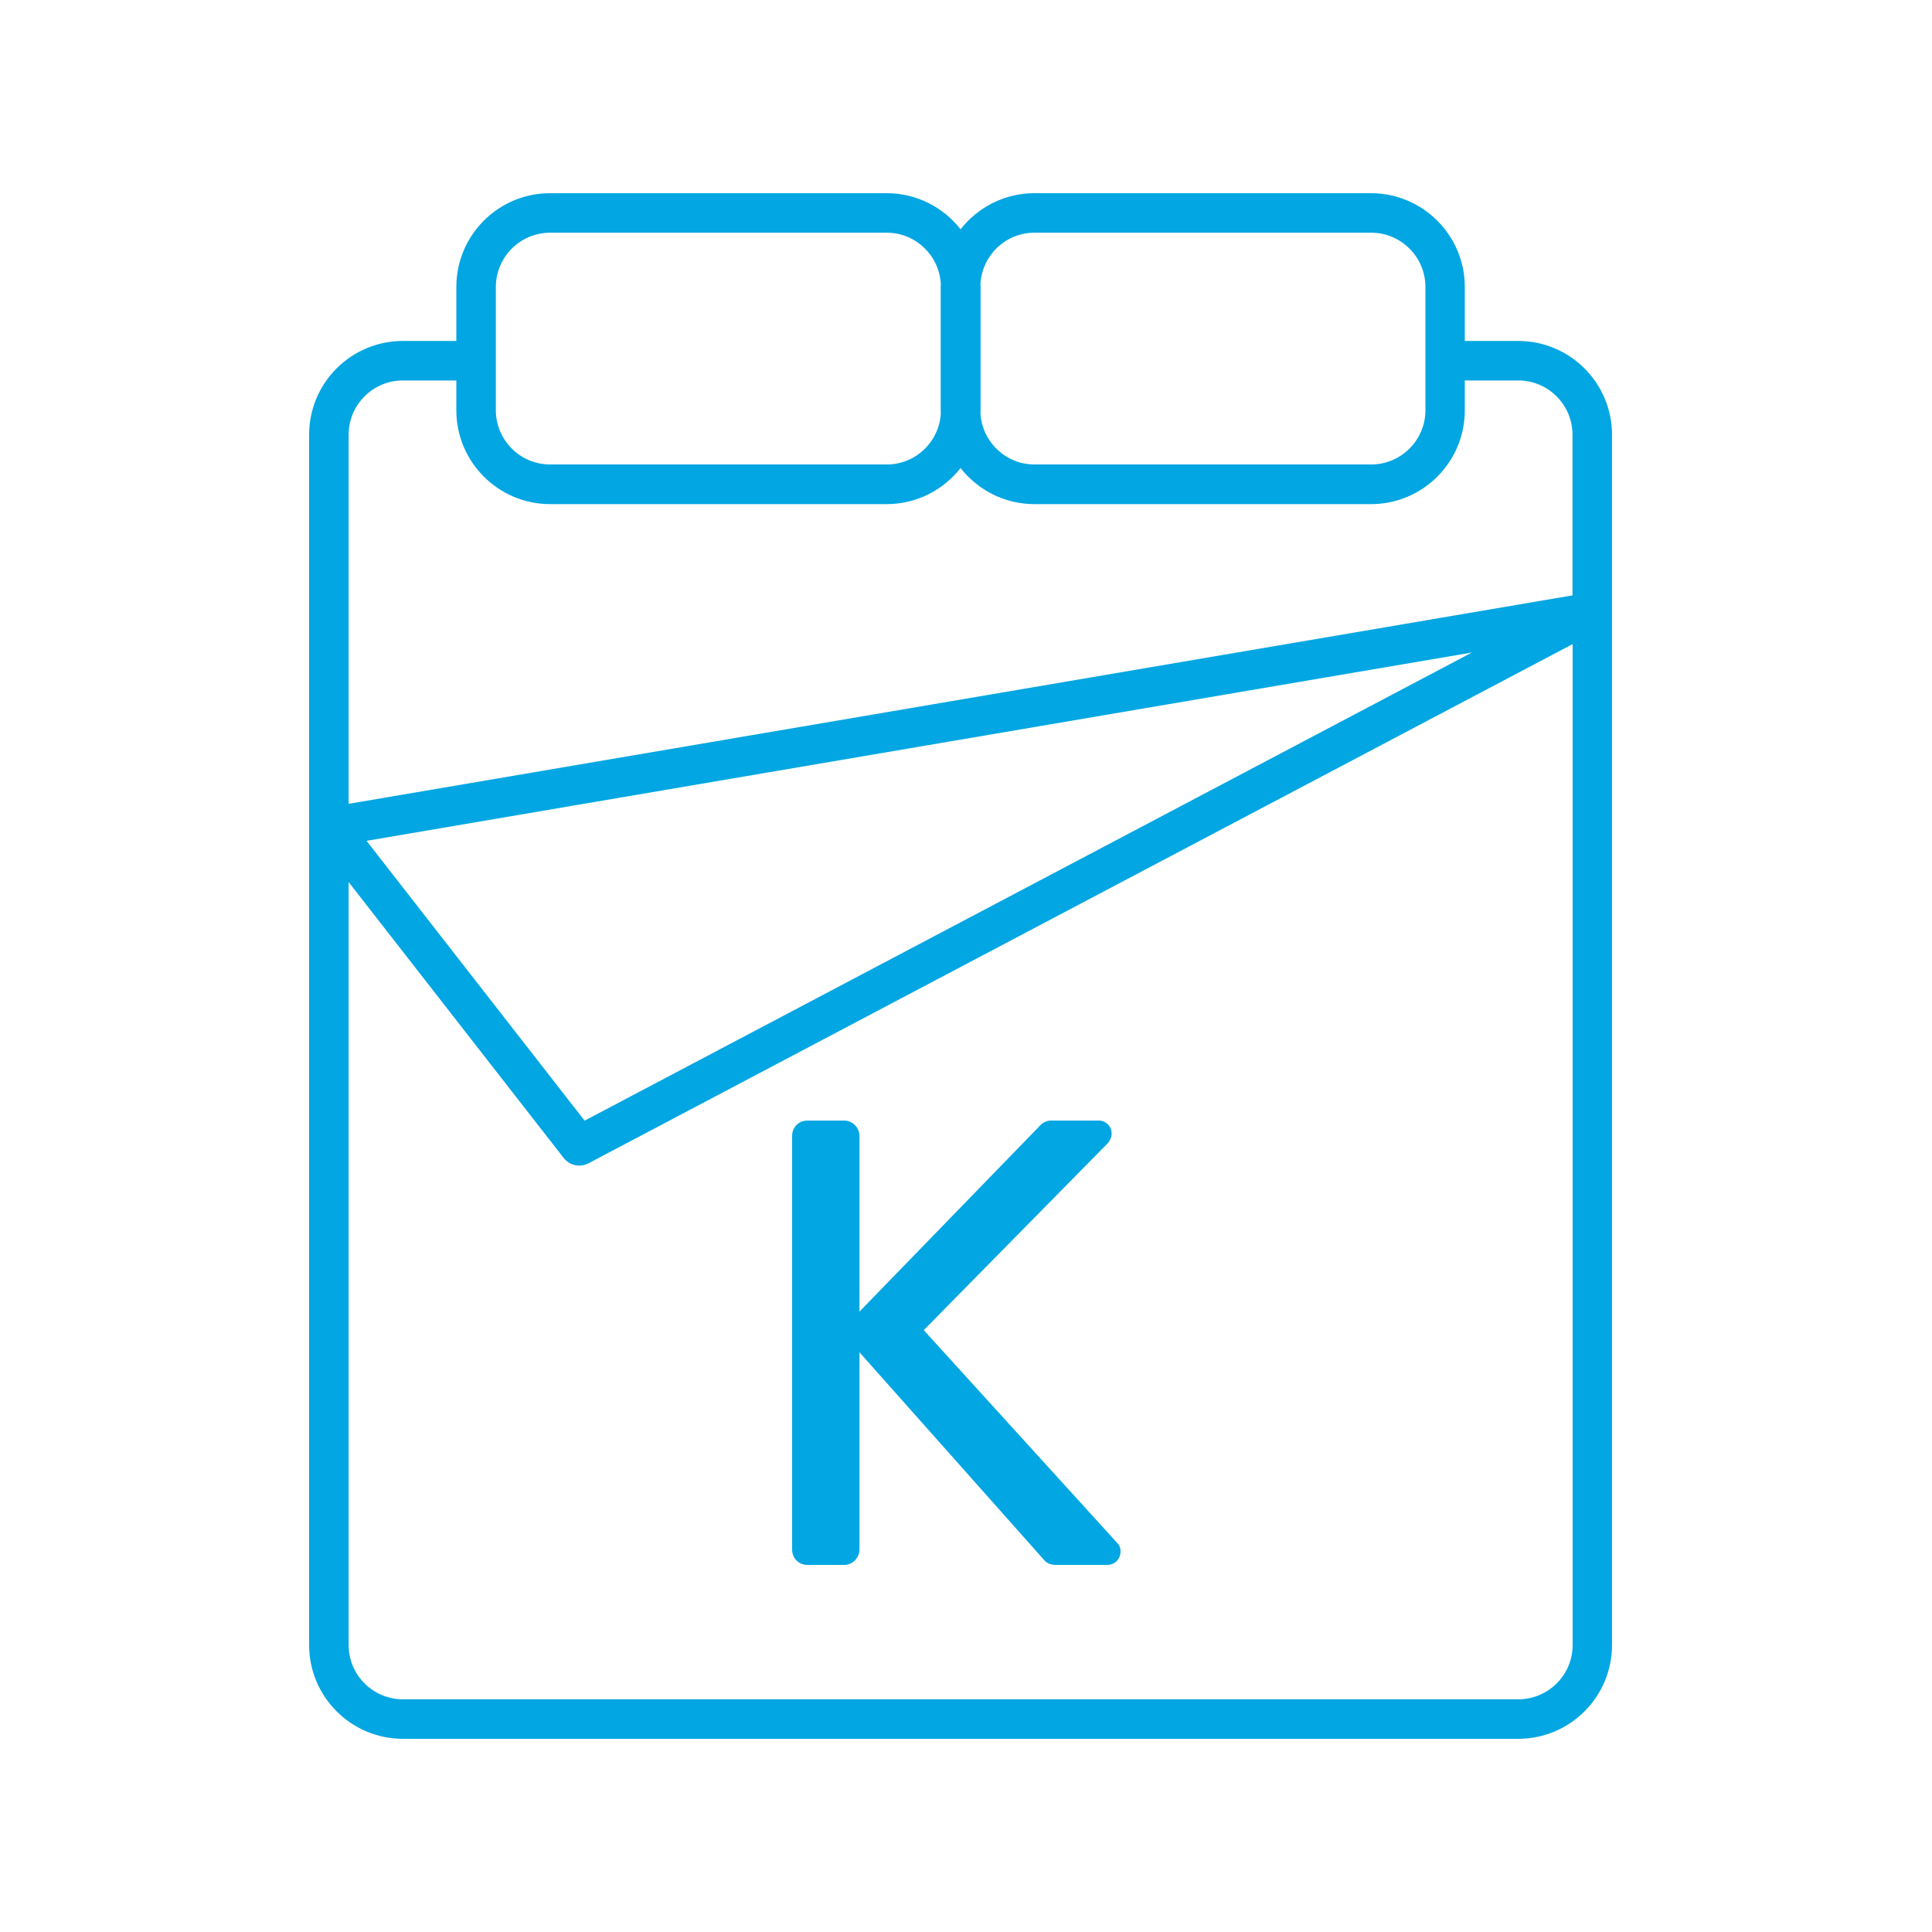 <?xml version="1.0" encoding="utf-8"?>
<svg width="100" height="100" viewBox="0 0 100 100" fill="none" xmlns="http://www.w3.org/2000/svg">
<g clip-path="url(#clip0_25_2540)">
<path d="M78.585 17.648H75.818V14.853C75.818 12.174 73.636 10 70.965 10H53.536C51.989 10 50.605 10.736 49.719 11.868C48.833 10.736 47.449 10 45.902 10H28.473C25.795 10 23.62 12.174 23.62 14.853V17.648H20.853C18.174 17.648 16 19.822 16 22.501V85.147C16 87.826 18.181 90 20.853 90H78.585C81.264 90 83.438 87.826 83.438 85.147V22.501C83.438 19.822 81.257 17.648 78.585 17.648ZM53.543 12.045H70.972C72.519 12.045 73.78 13.306 73.78 14.853V21.233C73.78 22.78 72.519 24.041 70.972 24.041H53.543C52.057 24.041 50.844 22.875 50.748 21.41C50.748 21.349 50.755 21.294 50.755 21.233V14.853C50.755 14.792 50.748 14.73 50.748 14.676C50.844 13.21 52.05 12.045 53.543 12.045ZM25.665 14.853C25.665 13.306 26.926 12.045 28.473 12.045H45.902C47.388 12.045 48.601 13.21 48.697 14.676C48.697 14.737 48.69 14.792 48.69 14.853V21.233C48.69 21.294 48.697 21.355 48.697 21.41C48.601 22.875 47.395 24.041 45.902 24.041H28.473C26.926 24.041 25.665 22.78 25.665 21.233V14.853ZM20.853 19.692H23.62V21.24C23.62 23.918 25.802 26.093 28.473 26.093H45.902C47.449 26.093 48.833 25.357 49.719 24.225C50.605 25.357 51.989 26.093 53.536 26.093H70.965C73.643 26.093 75.818 23.918 75.818 21.24V19.692H78.585C80.132 19.692 81.393 20.953 81.393 22.501V30.816L18.045 41.606V22.501C18.045 20.953 19.306 19.692 20.853 19.692ZM76.186 33.774L30.259 58.005L18.972 43.521L76.186 33.774ZM78.585 87.955H20.853C19.306 87.955 18.045 86.694 18.045 85.147V45.655L29.175 59.934C29.373 60.193 29.673 60.33 29.98 60.33C30.143 60.33 30.307 60.289 30.457 60.214L81.4 33.338V85.147C81.4 86.694 80.139 87.955 78.592 87.955H78.585Z" fill="#01A6E2"/>
<path d="M47.819 68.841L57.323 59.188C57.782 58.694 57.452 58 56.864 58H54.39C54.131 58 53.896 58.165 53.766 58.329L44.486 67.889V58.788C44.486 58.364 44.121 58 43.697 58H41.789C41.33 58 41 58.364 41 58.788V80.212C41 80.635 41.33 81 41.789 81H43.697C44.121 81 44.486 80.635 44.486 80.212V69.994L54.061 80.765C54.131 80.859 54.32 81 54.65 81H57.288C57.982 81 58.147 80.247 57.876 79.918L47.807 68.841H47.819Z" fill="#01A6E2"/>
</g>
<defs>
<clipPath id="clip0_25_2540">
<rect width="67.445" height="80" fill="white" transform="translate(16 10)"/>
</clipPath>
</defs>
</svg>

